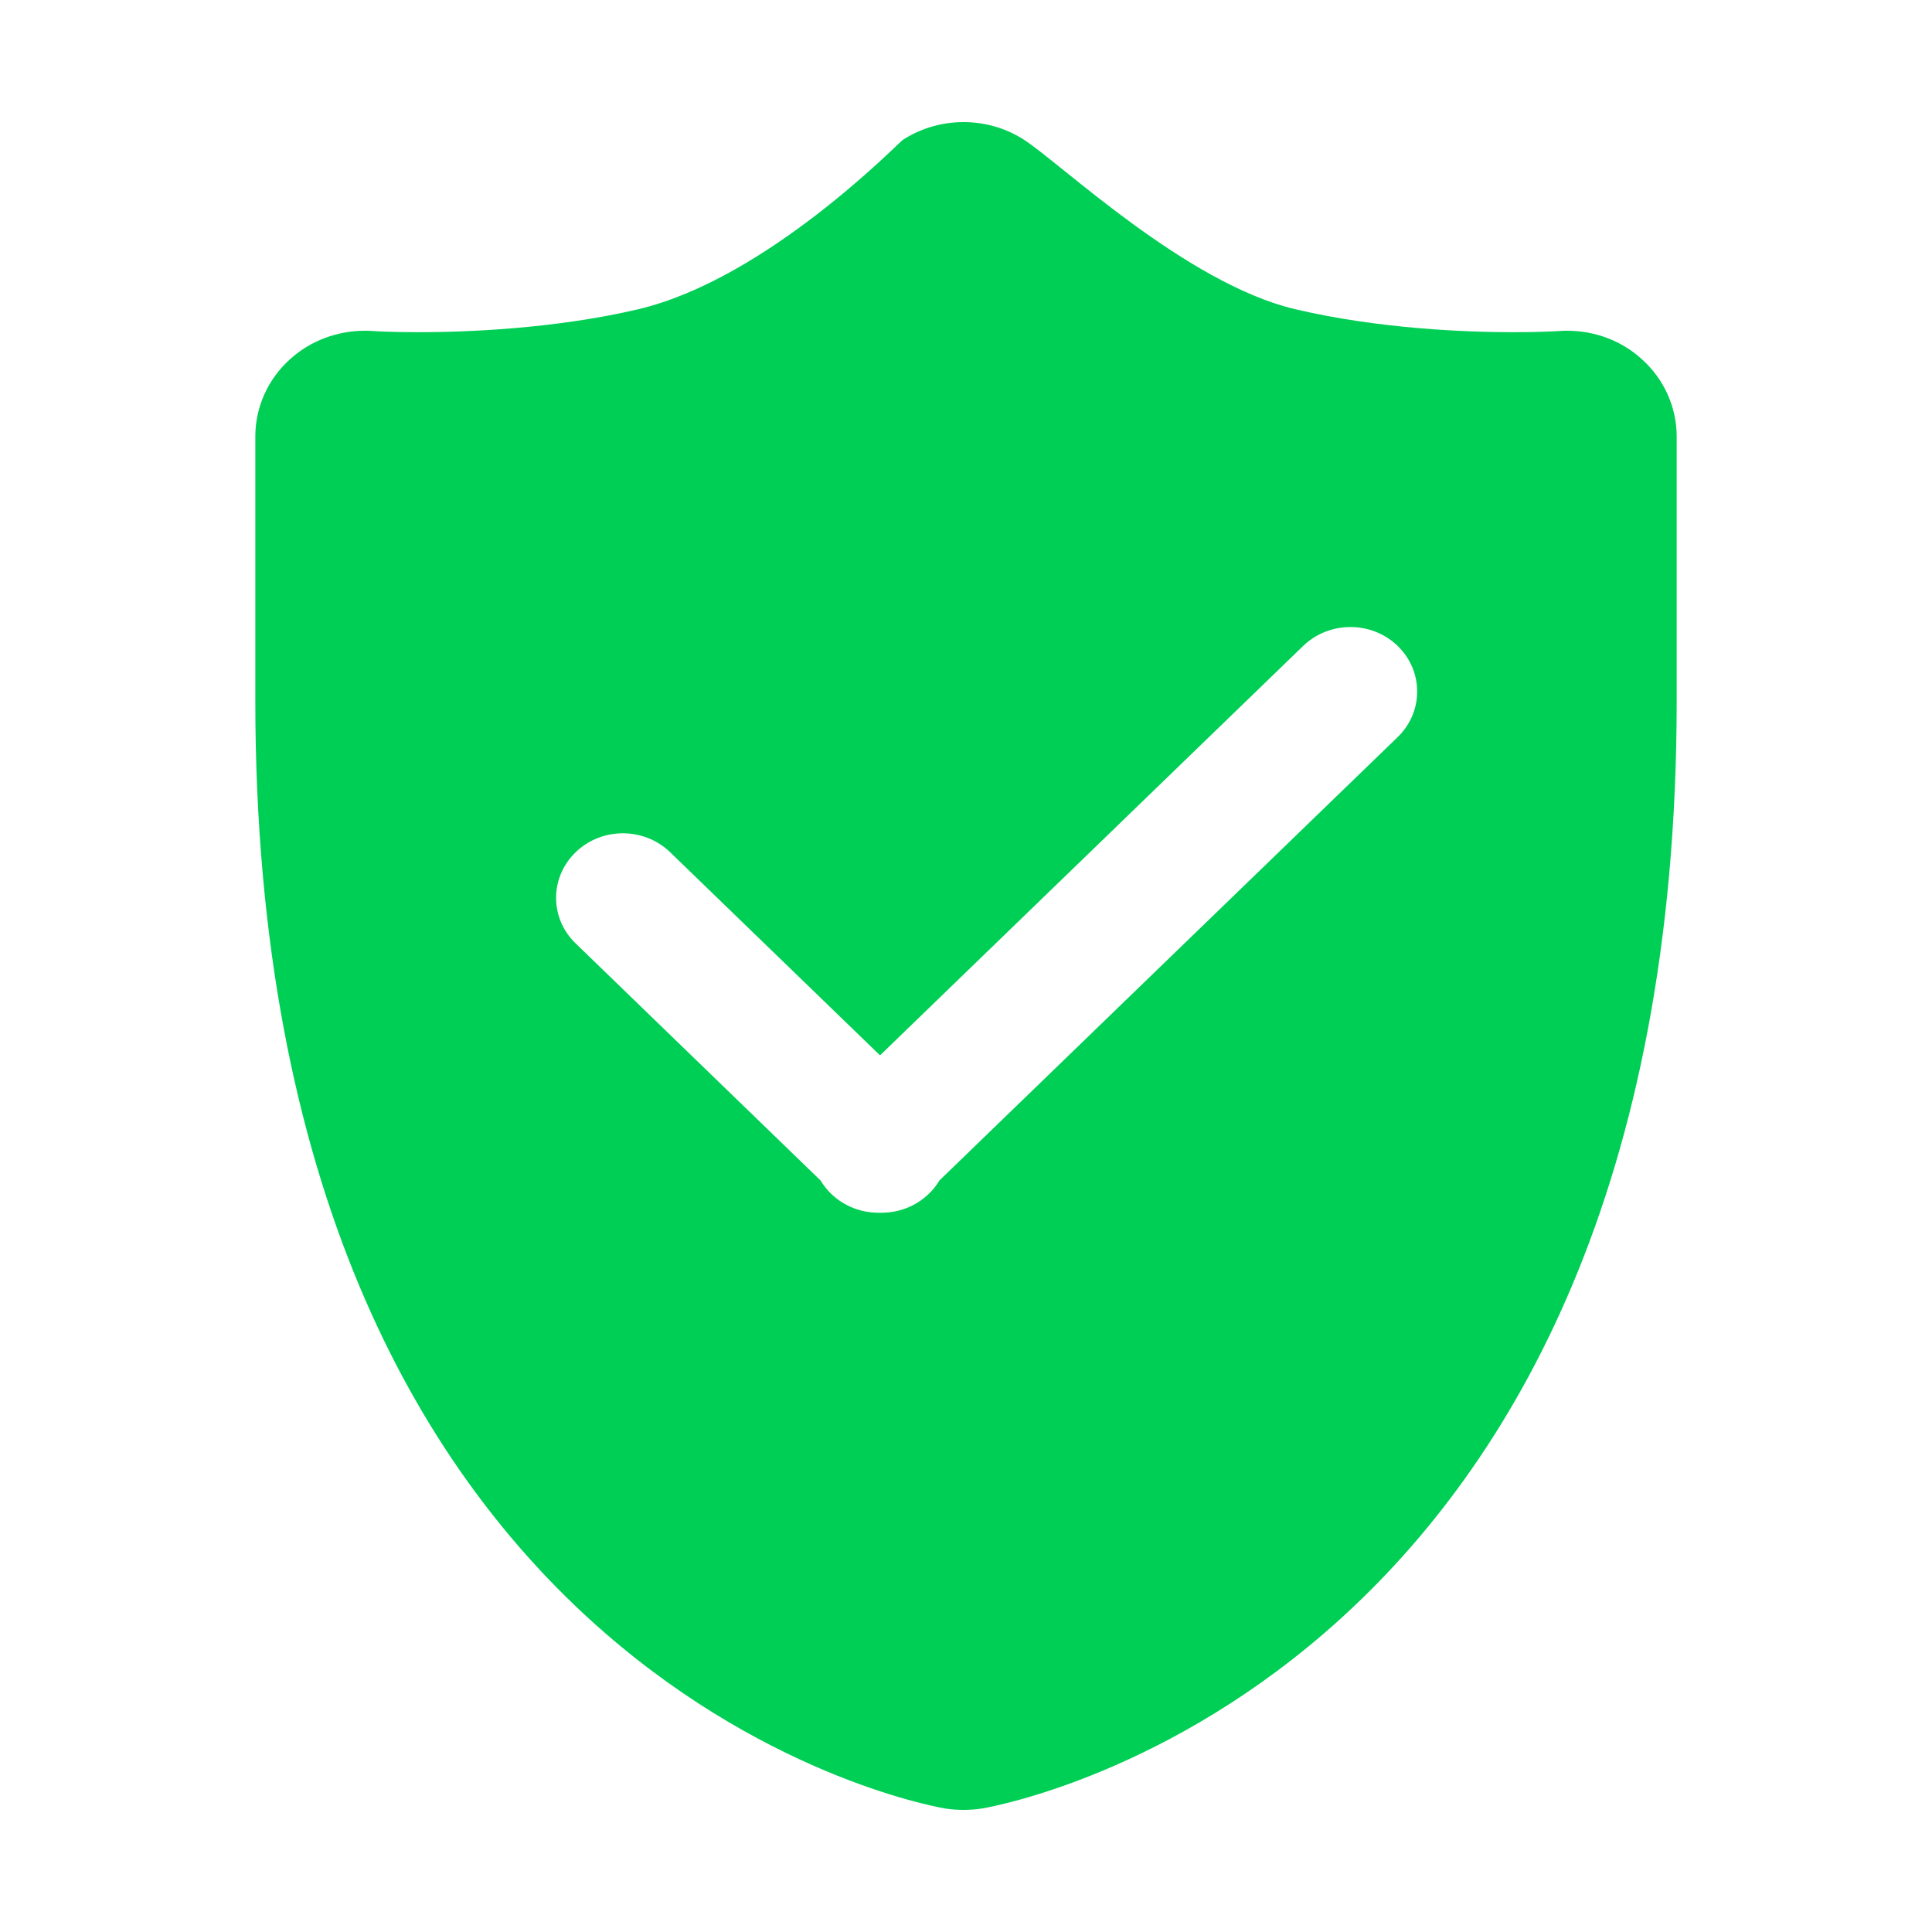<svg width="20" height="20" viewBox="0 0 20 20" fill="none" xmlns="http://www.w3.org/2000/svg">
<path d="M16.997 3.719C16.788 3.528 16.512 3.424 16.226 3.424C16.2 3.424 16.174 3.424 16.148 3.426C16.132 3.428 15.95 3.439 15.666 3.439C15.195 3.439 14.275 3.406 13.404 3.2C12.279 2.932 10.981 1.693 10.604 1.449C10.413 1.325 10.194 1.264 9.974 1.264C9.756 1.264 9.537 1.325 9.347 1.447C9.301 1.477 7.942 2.884 6.612 3.2C5.741 3.406 4.804 3.439 4.334 3.439C4.049 3.439 3.868 3.428 3.85 3.426C3.825 3.424 3.801 3.424 3.776 3.424C3.49 3.424 3.212 3.528 3.002 3.719C2.773 3.925 2.643 4.215 2.643 4.518V7.254C2.643 17.366 9.485 18.668 9.775 18.72C9.841 18.731 9.908 18.736 9.975 18.736C10.041 18.736 10.109 18.731 10.175 18.72C10.465 18.668 17.357 17.366 17.357 7.254V4.518C17.357 4.215 17.226 3.925 16.997 3.719ZM14.468 7.631L9.725 12.22C9.696 12.268 9.659 12.317 9.615 12.358C9.476 12.493 9.292 12.558 9.11 12.554C8.927 12.558 8.744 12.493 8.604 12.358C8.56 12.317 8.524 12.268 8.494 12.22L5.959 9.766C5.689 9.506 5.689 9.084 5.959 8.822C6.229 8.561 6.667 8.561 6.937 8.822L9.11 10.925L13.491 6.686C13.761 6.426 14.199 6.426 14.468 6.686C14.738 6.947 14.738 7.37 14.468 7.631Z" fill="#00CF55"/>
</svg>
